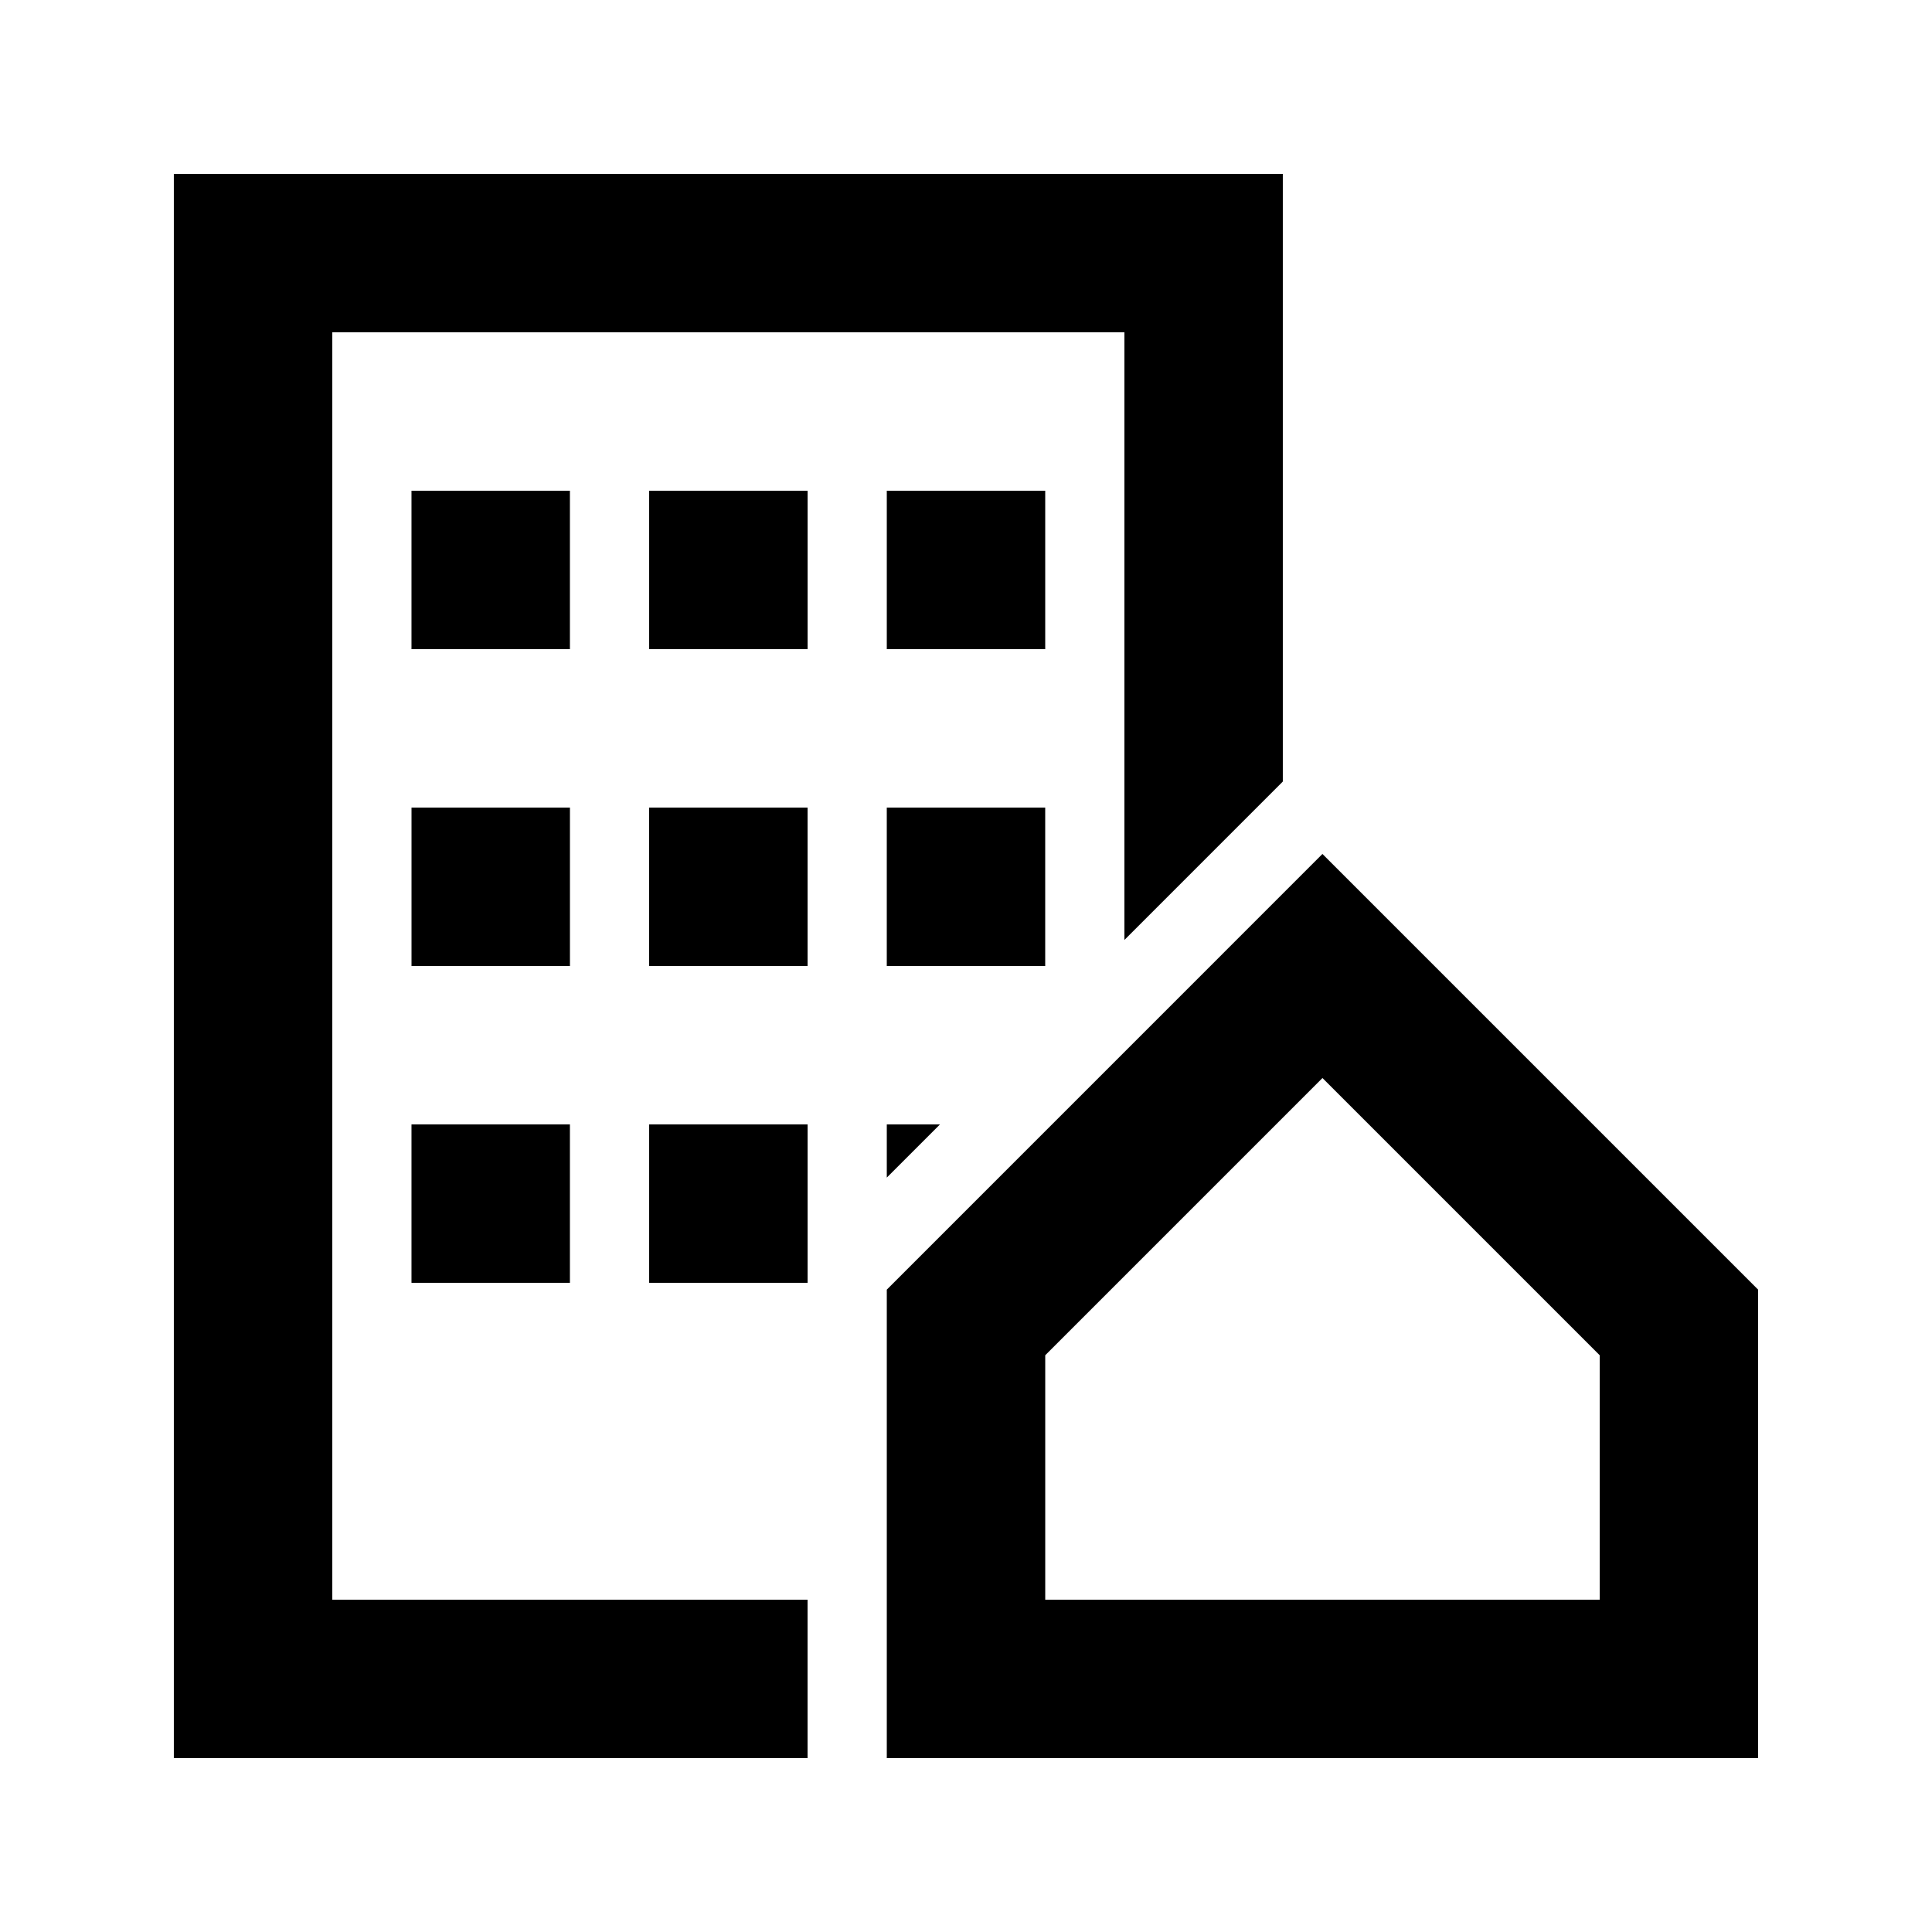 <?xml version="1.0" encoding="UTF-8"?>
<!-- Uploaded to: ICON Repo, www.svgrepo.com, Generator: ICON Repo Mixer Tools -->
<svg fill="#000000" width="800px" height="800px" version="1.1" viewBox="144 144 512 512" xmlns="http://www.w3.org/2000/svg">
 <g>
  <path d="m232.06 232.06h209.92v161.04l41.98-41.984v-161.04h-293.89v419.84h167.94v-41.984h-125.95z"/>
  <path d="m379.01 441.98h14.098l-14.098 14.098z"/>
  <path d="m379.01 485.77v124.15h230.91v-124.15l-115.46-115.46zm188.93 82.164v-64.777l-73.473-73.473-73.469 73.473v64.777z" fill-rule="evenodd"/>
  <path d="m358.02 441.98v41.98h-41.984v-41.98z"/>
  <path d="m379.01 274.05h41.984v41.984h-41.984z"/>
  <path d="m253.05 274.05h41.984v41.984h-41.984z"/>
  <path d="m295.04 358.02h-41.984v41.984h41.984z"/>
  <path d="m253.05 441.98h41.984v41.98h-41.984z"/>
  <path d="m358.02 274.05h-41.984v41.984h41.984z"/>
  <path d="m316.03 358.02h41.984v41.984h-41.984z"/>
  <path d="m420.99 358.02h-41.984v41.984h41.984z"/>
 </g>
</svg>